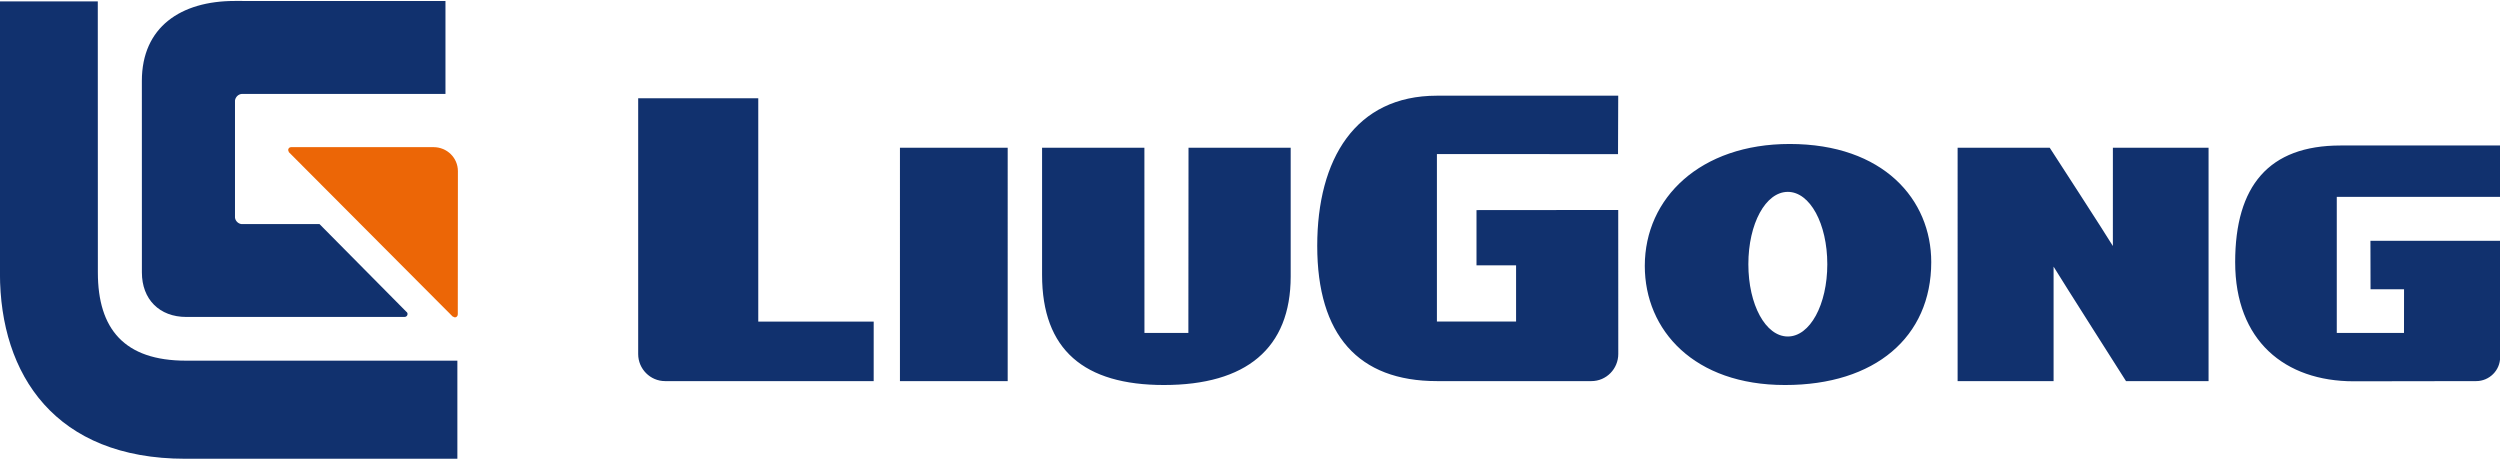 <svg xml:space="preserve" width="571" height="105" viewBox="0 0 142.75 26.25" xmlns="http://www.w3.org/2000/svg"><path d="m25.843 18.07-9.348-9.381-.041-.118c0-.094.07-.169.165-.169h8.134c.768 0 1.393.605 1.393 1.373l-.006 8.169c0 .099-.07.179-.169.179z" fill="#ec6606"/><path d="M26.116 20.594v5.601h-15.539c-7.407 0-10.58-4.779-10.58-10.592L-.008.078h5.592l.004 15.48c0 3.231 1.513 5.036 5.031 5.036Z" fill="#11316e"/><path d="M13.418 12.429c.024.19.182.343.37.367h4.457l4.956 5.004c.039.025.07.072.07.131 0 .096-.076.167-.174.167h-12.459c-1.532 0-2.536-1.004-2.536-2.539l-.002-10.942c0-3.073 2.229-4.562 5.298-4.562l12.038.003v5.305h-11.631c-.202.018-.356.175-.387.371Z" fill="#11316e"/><path d="M117.039 8.435s3.286 5.068 3.606 5.612l.001-5.612h5.463v13.326h-4.714s-3.688-5.796-4.135-6.536v6.536h-5.48V8.435Zm-79.063 13.326c-.848 0-1.536-.698-1.536-1.543V5.612h6.857v12.751h6.591l-.001 3.398zm19.563 0h-6.152V8.435h6.152zm10.317-2.752h-2.508l-.003-10.574h-5.843v7.263c0 4.28 2.402 6.286 6.959 6.286 4.684 0 7.237-2.084 7.237-6.199v-7.35h-5.834zm34.084 2.975c5.113 0 8.334-2.731 8.334-7.018 0-3.569-2.724-6.745-8.085-6.745-5.095 0-8.271 3.079-8.271 6.962 0 3.694 2.836 6.801 7.996 6.801zm-9.539-9.994-8.093.007v3.152h2.26v3.209h-4.52v-9.56l10.341.002.012-3.336h-10.353c-4.654 0-6.834 3.622-6.834 8.574 0 5.098 2.354 7.723 6.834 7.723h8.823c.851 0 1.533-.699 1.533-1.552zm50.355 1.76.002 6.648c0 .751-.617 1.363-1.368 1.363l-6.991.011c-3.935 0-6.771-2.316-6.771-6.802 0-4.355 1.92-6.662 6.014-6.662l9.116-.002v2.937h-9.328v7.769h3.838l.003-2.494h-1.913l-.006-2.768zm-40.671-2.794c1.263 0 2.254 1.816 2.254 4.131 0 2.314-.991 4.127-2.254 4.127-1.269 0-2.254-1.813-2.254-4.127 0-2.315.985-4.131 2.254-4.131" fill="#11316e"/></svg>
